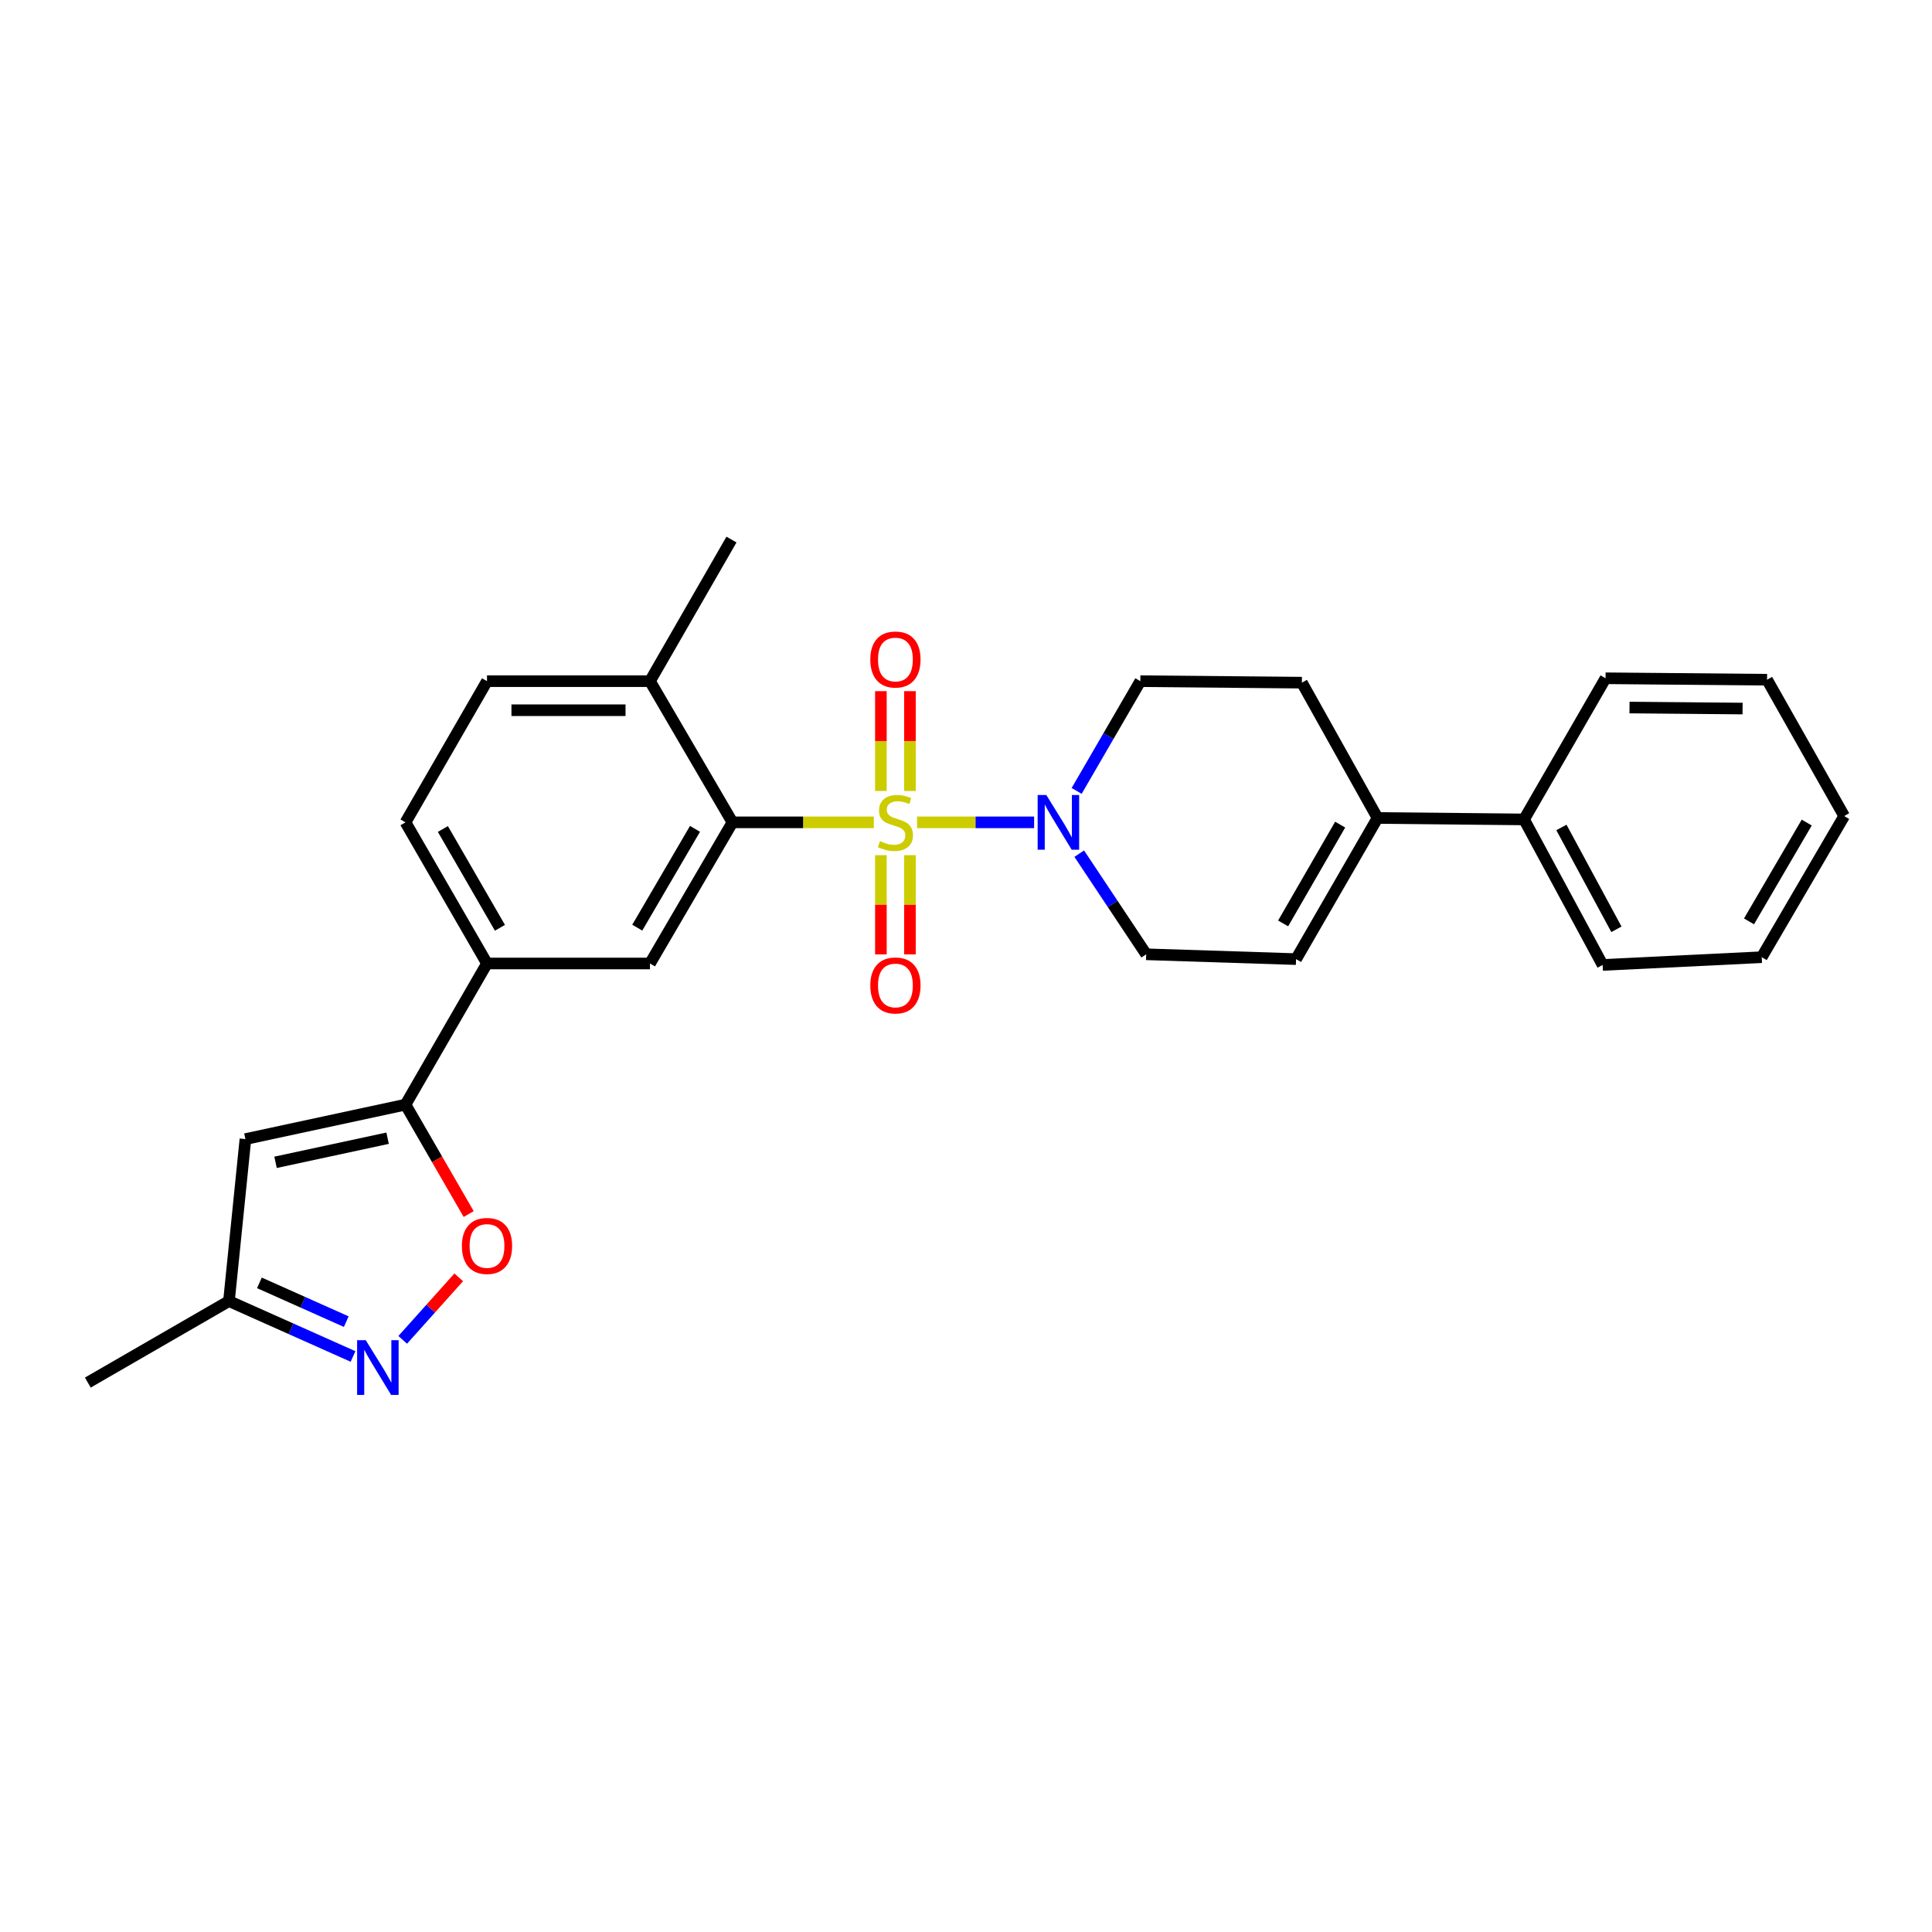 <?xml version='1.0' encoding='iso-8859-1'?>
<svg version='1.1' baseProfile='full'
              xmlns='http://www.w3.org/2000/svg'
                      xmlns:rdkit='http://www.rdkit.org/xml'
                      xmlns:xlink='http://www.w3.org/1999/xlink'
                  xml:space='preserve'
width='1000px' height='1000px' viewBox='0 0 1000 1000'>
<!-- END OF HEADER -->
<rect style='opacity:1.0;fill:#FFFFFF;stroke:none' width='1000' height='1000' x='0' y='0'> </rect>
<path class='bond-0' d='M 452.28,425.646 L 415.699,425.646' style='fill:none;fill-rule:evenodd;stroke:#CCCC00;stroke-width:6px;stroke-linecap:butt;stroke-linejoin:miter;stroke-opacity:1' />
<path class='bond-0' d='M 415.699,425.646 L 379.119,425.646' style='fill:none;fill-rule:evenodd;stroke:#000000;stroke-width:6px;stroke-linecap:butt;stroke-linejoin:miter;stroke-opacity:1' />
<path class='bond-1' d='M 474.657,425.646 L 504.957,425.646' style='fill:none;fill-rule:evenodd;stroke:#CCCC00;stroke-width:6px;stroke-linecap:butt;stroke-linejoin:miter;stroke-opacity:1' />
<path class='bond-1' d='M 504.957,425.646 L 535.257,425.646' style='fill:none;fill-rule:evenodd;stroke:#0000FF;stroke-width:6px;stroke-linecap:butt;stroke-linejoin:miter;stroke-opacity:1' />
<path class='bond-10' d='M 455.95,442.635 L 455.95,468.309' style='fill:none;fill-rule:evenodd;stroke:#CCCC00;stroke-width:6px;stroke-linecap:butt;stroke-linejoin:miter;stroke-opacity:1' />
<path class='bond-10' d='M 455.95,468.309 L 455.95,493.984' style='fill:none;fill-rule:evenodd;stroke:#FF0000;stroke-width:6px;stroke-linecap:butt;stroke-linejoin:miter;stroke-opacity:1' />
<path class='bond-10' d='M 470.987,442.635 L 470.987,468.309' style='fill:none;fill-rule:evenodd;stroke:#CCCC00;stroke-width:6px;stroke-linecap:butt;stroke-linejoin:miter;stroke-opacity:1' />
<path class='bond-10' d='M 470.987,468.309 L 470.987,493.984' style='fill:none;fill-rule:evenodd;stroke:#FF0000;stroke-width:6px;stroke-linecap:butt;stroke-linejoin:miter;stroke-opacity:1' />
<path class='bond-11' d='M 470.987,409.417 L 470.987,383.58' style='fill:none;fill-rule:evenodd;stroke:#CCCC00;stroke-width:6px;stroke-linecap:butt;stroke-linejoin:miter;stroke-opacity:1' />
<path class='bond-11' d='M 470.987,383.58 L 470.987,357.743' style='fill:none;fill-rule:evenodd;stroke:#FF0000;stroke-width:6px;stroke-linecap:butt;stroke-linejoin:miter;stroke-opacity:1' />
<path class='bond-11' d='M 455.95,409.417 L 455.95,383.58' style='fill:none;fill-rule:evenodd;stroke:#CCCC00;stroke-width:6px;stroke-linecap:butt;stroke-linejoin:miter;stroke-opacity:1' />
<path class='bond-11' d='M 455.95,383.58 L 455.95,357.743' style='fill:none;fill-rule:evenodd;stroke:#FF0000;stroke-width:6px;stroke-linecap:butt;stroke-linejoin:miter;stroke-opacity:1' />
<path class='bond-6' d='M 379.119,425.646 L 336.422,498.701' style='fill:none;fill-rule:evenodd;stroke:#000000;stroke-width:6px;stroke-linecap:butt;stroke-linejoin:miter;stroke-opacity:1' />
<path class='bond-6' d='M 359.732,429.017 L 329.844,480.155' style='fill:none;fill-rule:evenodd;stroke:#000000;stroke-width:6px;stroke-linecap:butt;stroke-linejoin:miter;stroke-opacity:1' />
<path class='bond-14' d='M 379.119,425.646 L 336.422,352.574' style='fill:none;fill-rule:evenodd;stroke:#000000;stroke-width:6px;stroke-linecap:butt;stroke-linejoin:miter;stroke-opacity:1' />
<path class='bond-13' d='M 558.614,441.857 L 575.943,467.898' style='fill:none;fill-rule:evenodd;stroke:#0000FF;stroke-width:6px;stroke-linecap:butt;stroke-linejoin:miter;stroke-opacity:1' />
<path class='bond-13' d='M 575.943,467.898 L 593.272,493.94' style='fill:none;fill-rule:evenodd;stroke:#000000;stroke-width:6px;stroke-linecap:butt;stroke-linejoin:miter;stroke-opacity:1' />
<path class='bond-15' d='M 557.271,409.374 L 573.755,380.974' style='fill:none;fill-rule:evenodd;stroke:#0000FF;stroke-width:6px;stroke-linecap:butt;stroke-linejoin:miter;stroke-opacity:1' />
<path class='bond-15' d='M 573.755,380.974 L 590.239,352.574' style='fill:none;fill-rule:evenodd;stroke:#000000;stroke-width:6px;stroke-linecap:butt;stroke-linejoin:miter;stroke-opacity:1' />
<path class='bond-2' d='M 209.885,571.756 L 252.072,498.701' style='fill:none;fill-rule:evenodd;stroke:#000000;stroke-width:6px;stroke-linecap:butt;stroke-linejoin:miter;stroke-opacity:1' />
<path class='bond-4' d='M 209.885,571.756 L 226.235,600.073' style='fill:none;fill-rule:evenodd;stroke:#000000;stroke-width:6px;stroke-linecap:butt;stroke-linejoin:miter;stroke-opacity:1' />
<path class='bond-4' d='M 226.235,600.073 L 242.586,628.391' style='fill:none;fill-rule:evenodd;stroke:#FF0000;stroke-width:6px;stroke-linecap:butt;stroke-linejoin:miter;stroke-opacity:1' />
<path class='bond-5' d='M 209.885,571.756 L 127.031,589.592' style='fill:none;fill-rule:evenodd;stroke:#000000;stroke-width:6px;stroke-linecap:butt;stroke-linejoin:miter;stroke-opacity:1' />
<path class='bond-5' d='M 200.621,589.132 L 142.623,601.617' style='fill:none;fill-rule:evenodd;stroke:#000000;stroke-width:6px;stroke-linecap:butt;stroke-linejoin:miter;stroke-opacity:1' />
<path class='bond-3' d='M 208.439,693.506 L 222.938,677.327' style='fill:none;fill-rule:evenodd;stroke:#0000FF;stroke-width:6px;stroke-linecap:butt;stroke-linejoin:miter;stroke-opacity:1' />
<path class='bond-3' d='M 222.938,677.327 L 237.438,661.149' style='fill:none;fill-rule:evenodd;stroke:#FF0000;stroke-width:6px;stroke-linecap:butt;stroke-linejoin:miter;stroke-opacity:1' />
<path class='bond-29' d='M 182.733,702.113 L 150.621,687.777' style='fill:none;fill-rule:evenodd;stroke:#0000FF;stroke-width:6px;stroke-linecap:butt;stroke-linejoin:miter;stroke-opacity:1' />
<path class='bond-29' d='M 150.621,687.777 L 118.51,673.44' style='fill:none;fill-rule:evenodd;stroke:#000000;stroke-width:6px;stroke-linecap:butt;stroke-linejoin:miter;stroke-opacity:1' />
<path class='bond-29' d='M 179.23,684.081 L 156.751,674.046' style='fill:none;fill-rule:evenodd;stroke:#0000FF;stroke-width:6px;stroke-linecap:butt;stroke-linejoin:miter;stroke-opacity:1' />
<path class='bond-29' d='M 156.751,674.046 L 134.273,664.011' style='fill:none;fill-rule:evenodd;stroke:#000000;stroke-width:6px;stroke-linecap:butt;stroke-linejoin:miter;stroke-opacity:1' />
<path class='bond-12' d='M 127.031,589.592 L 118.51,673.44' style='fill:none;fill-rule:evenodd;stroke:#000000;stroke-width:6px;stroke-linecap:butt;stroke-linejoin:miter;stroke-opacity:1' />
<path class='bond-7' d='M 336.422,498.701 L 252.072,498.701' style='fill:none;fill-rule:evenodd;stroke:#000000;stroke-width:6px;stroke-linecap:butt;stroke-linejoin:miter;stroke-opacity:1' />
<path class='bond-28' d='M 252.072,498.701 L 209.885,425.646' style='fill:none;fill-rule:evenodd;stroke:#000000;stroke-width:6px;stroke-linecap:butt;stroke-linejoin:miter;stroke-opacity:1' />
<path class='bond-28' d='M 258.766,480.223 L 229.235,429.085' style='fill:none;fill-rule:evenodd;stroke:#000000;stroke-width:6px;stroke-linecap:butt;stroke-linejoin:miter;stroke-opacity:1' />
<path class='bond-8' d='M 713.017,423.382 L 673.854,353.343' style='fill:none;fill-rule:evenodd;stroke:#000000;stroke-width:6px;stroke-linecap:butt;stroke-linejoin:miter;stroke-opacity:1' />
<path class='bond-18' d='M 713.017,423.382 L 788.854,424.134' style='fill:none;fill-rule:evenodd;stroke:#000000;stroke-width:6px;stroke-linecap:butt;stroke-linejoin:miter;stroke-opacity:1' />
<path class='bond-27' d='M 713.017,423.382 L 670.838,496.437' style='fill:none;fill-rule:evenodd;stroke:#000000;stroke-width:6px;stroke-linecap:butt;stroke-linejoin:miter;stroke-opacity:1' />
<path class='bond-27' d='M 693.667,426.822 L 664.142,477.961' style='fill:none;fill-rule:evenodd;stroke:#000000;stroke-width:6px;stroke-linecap:butt;stroke-linejoin:miter;stroke-opacity:1' />
<path class='bond-9' d='M 670.838,496.437 L 593.272,493.94' style='fill:none;fill-rule:evenodd;stroke:#000000;stroke-width:6px;stroke-linecap:butt;stroke-linejoin:miter;stroke-opacity:1' />
<path class='bond-20' d='M 118.51,673.44 L 45.455,715.619' style='fill:none;fill-rule:evenodd;stroke:#000000;stroke-width:6px;stroke-linecap:butt;stroke-linejoin:miter;stroke-opacity:1' />
<path class='bond-19' d='M 336.422,352.574 L 252.072,352.574' style='fill:none;fill-rule:evenodd;stroke:#000000;stroke-width:6px;stroke-linecap:butt;stroke-linejoin:miter;stroke-opacity:1' />
<path class='bond-19' d='M 323.769,367.611 L 264.725,367.611' style='fill:none;fill-rule:evenodd;stroke:#000000;stroke-width:6px;stroke-linecap:butt;stroke-linejoin:miter;stroke-opacity:1' />
<path class='bond-21' d='M 336.422,352.574 L 378.609,279.277' style='fill:none;fill-rule:evenodd;stroke:#000000;stroke-width:6px;stroke-linecap:butt;stroke-linejoin:miter;stroke-opacity:1' />
<path class='bond-16' d='M 590.239,352.574 L 673.854,353.343' style='fill:none;fill-rule:evenodd;stroke:#000000;stroke-width:6px;stroke-linecap:butt;stroke-linejoin:miter;stroke-opacity:1' />
<path class='bond-17' d='M 209.885,425.646 L 252.072,352.574' style='fill:none;fill-rule:evenodd;stroke:#000000;stroke-width:6px;stroke-linecap:butt;stroke-linejoin:miter;stroke-opacity:1' />
<path class='bond-22' d='M 788.854,424.134 L 829.521,499.453' style='fill:none;fill-rule:evenodd;stroke:#000000;stroke-width:6px;stroke-linecap:butt;stroke-linejoin:miter;stroke-opacity:1' />
<path class='bond-22' d='M 808.185,428.288 L 836.652,481.011' style='fill:none;fill-rule:evenodd;stroke:#000000;stroke-width:6px;stroke-linecap:butt;stroke-linejoin:miter;stroke-opacity:1' />
<path class='bond-23' d='M 788.854,424.134 L 831.024,351.071' style='fill:none;fill-rule:evenodd;stroke:#000000;stroke-width:6px;stroke-linecap:butt;stroke-linejoin:miter;stroke-opacity:1' />
<path class='bond-25' d='M 829.521,499.453 L 911.865,495.443' style='fill:none;fill-rule:evenodd;stroke:#000000;stroke-width:6px;stroke-linecap:butt;stroke-linejoin:miter;stroke-opacity:1' />
<path class='bond-24' d='M 831.024,351.071 L 914.63,351.823' style='fill:none;fill-rule:evenodd;stroke:#000000;stroke-width:6px;stroke-linecap:butt;stroke-linejoin:miter;stroke-opacity:1' />
<path class='bond-24' d='M 843.43,366.22 L 901.954,366.746' style='fill:none;fill-rule:evenodd;stroke:#000000;stroke-width:6px;stroke-linecap:butt;stroke-linejoin:miter;stroke-opacity:1' />
<path class='bond-26' d='M 914.63,351.823 L 954.545,422.388' style='fill:none;fill-rule:evenodd;stroke:#000000;stroke-width:6px;stroke-linecap:butt;stroke-linejoin:miter;stroke-opacity:1' />
<path class='bond-30' d='M 911.865,495.443 L 954.545,422.388' style='fill:none;fill-rule:evenodd;stroke:#000000;stroke-width:6px;stroke-linecap:butt;stroke-linejoin:miter;stroke-opacity:1' />
<path class='bond-30' d='M 905.284,476.9 L 935.16,425.761' style='fill:none;fill-rule:evenodd;stroke:#000000;stroke-width:6px;stroke-linecap:butt;stroke-linejoin:miter;stroke-opacity:1' />
<path  class='atom-0' d='M 455.468 435.366
Q 455.788 435.486, 457.108 436.046
Q 458.428 436.606, 459.868 436.966
Q 461.348 437.286, 462.788 437.286
Q 465.468 437.286, 467.028 436.006
Q 468.588 434.686, 468.588 432.406
Q 468.588 430.846, 467.788 429.886
Q 467.028 428.926, 465.828 428.406
Q 464.628 427.886, 462.628 427.286
Q 460.108 426.526, 458.588 425.806
Q 457.108 425.086, 456.028 423.566
Q 454.988 422.046, 454.988 419.486
Q 454.988 415.926, 457.388 413.726
Q 459.828 411.526, 464.628 411.526
Q 467.908 411.526, 471.628 413.086
L 470.708 416.166
Q 467.308 414.766, 464.748 414.766
Q 461.988 414.766, 460.468 415.926
Q 458.948 417.046, 458.988 419.006
Q 458.988 420.526, 459.748 421.446
Q 460.548 422.366, 461.668 422.886
Q 462.828 423.406, 464.748 424.006
Q 467.308 424.806, 468.828 425.606
Q 470.348 426.406, 471.428 428.046
Q 472.548 429.646, 472.548 432.406
Q 472.548 436.326, 469.908 438.446
Q 467.308 440.526, 462.948 440.526
Q 460.428 440.526, 458.508 439.966
Q 456.628 439.446, 454.388 438.526
L 455.468 435.366
' fill='#CCCC00'/>
<path  class='atom-2' d='M 541.566 411.486
L 550.846 426.486
Q 551.766 427.966, 553.246 430.646
Q 554.726 433.326, 554.806 433.486
L 554.806 411.486
L 558.566 411.486
L 558.566 439.806
L 554.686 439.806
L 544.726 423.406
Q 543.566 421.486, 542.326 419.286
Q 541.126 417.086, 540.766 416.406
L 540.766 439.806
L 537.086 439.806
L 537.086 411.486
L 541.566 411.486
' fill='#0000FF'/>
<path  class='atom-4' d='M 189.323 693.69
L 198.603 708.69
Q 199.523 710.17, 201.003 712.85
Q 202.483 715.53, 202.563 715.69
L 202.563 693.69
L 206.323 693.69
L 206.323 722.01
L 202.443 722.01
L 192.483 705.61
Q 191.323 703.69, 190.083 701.49
Q 188.883 699.29, 188.523 698.61
L 188.523 722.01
L 184.843 722.01
L 184.843 693.69
L 189.323 693.69
' fill='#0000FF'/>
<path  class='atom-5' d='M 239.072 644.9
Q 239.072 638.1, 242.432 634.3
Q 245.792 630.5, 252.072 630.5
Q 258.352 630.5, 261.712 634.3
Q 265.072 638.1, 265.072 644.9
Q 265.072 651.78, 261.672 655.7
Q 258.272 659.58, 252.072 659.58
Q 245.832 659.58, 242.432 655.7
Q 239.072 651.82, 239.072 644.9
M 252.072 656.38
Q 256.392 656.38, 258.712 653.5
Q 261.072 650.58, 261.072 644.9
Q 261.072 639.34, 258.712 636.54
Q 256.392 633.7, 252.072 633.7
Q 247.752 633.7, 245.392 636.5
Q 243.072 639.3, 243.072 644.9
Q 243.072 650.62, 245.392 653.5
Q 247.752 656.38, 252.072 656.38
' fill='#FF0000'/>
<path  class='atom-11' d='M 450.468 510.067
Q 450.468 503.267, 453.828 499.467
Q 457.188 495.667, 463.468 495.667
Q 469.748 495.667, 473.108 499.467
Q 476.468 503.267, 476.468 510.067
Q 476.468 516.947, 473.068 520.867
Q 469.668 524.747, 463.468 524.747
Q 457.228 524.747, 453.828 520.867
Q 450.468 516.987, 450.468 510.067
M 463.468 521.547
Q 467.788 521.547, 470.108 518.667
Q 472.468 515.747, 472.468 510.067
Q 472.468 504.507, 470.108 501.707
Q 467.788 498.867, 463.468 498.867
Q 459.148 498.867, 456.788 501.667
Q 454.468 504.467, 454.468 510.067
Q 454.468 515.787, 456.788 518.667
Q 459.148 521.547, 463.468 521.547
' fill='#FF0000'/>
<path  class='atom-12' d='M 450.468 341.36
Q 450.468 334.56, 453.828 330.76
Q 457.188 326.96, 463.468 326.96
Q 469.748 326.96, 473.108 330.76
Q 476.468 334.56, 476.468 341.36
Q 476.468 348.24, 473.068 352.16
Q 469.668 356.04, 463.468 356.04
Q 457.228 356.04, 453.828 352.16
Q 450.468 348.28, 450.468 341.36
M 463.468 352.84
Q 467.788 352.84, 470.108 349.96
Q 472.468 347.04, 472.468 341.36
Q 472.468 335.8, 470.108 333
Q 467.788 330.16, 463.468 330.16
Q 459.148 330.16, 456.788 332.96
Q 454.468 335.76, 454.468 341.36
Q 454.468 347.08, 456.788 349.96
Q 459.148 352.84, 463.468 352.84
' fill='#FF0000'/>
</svg>
